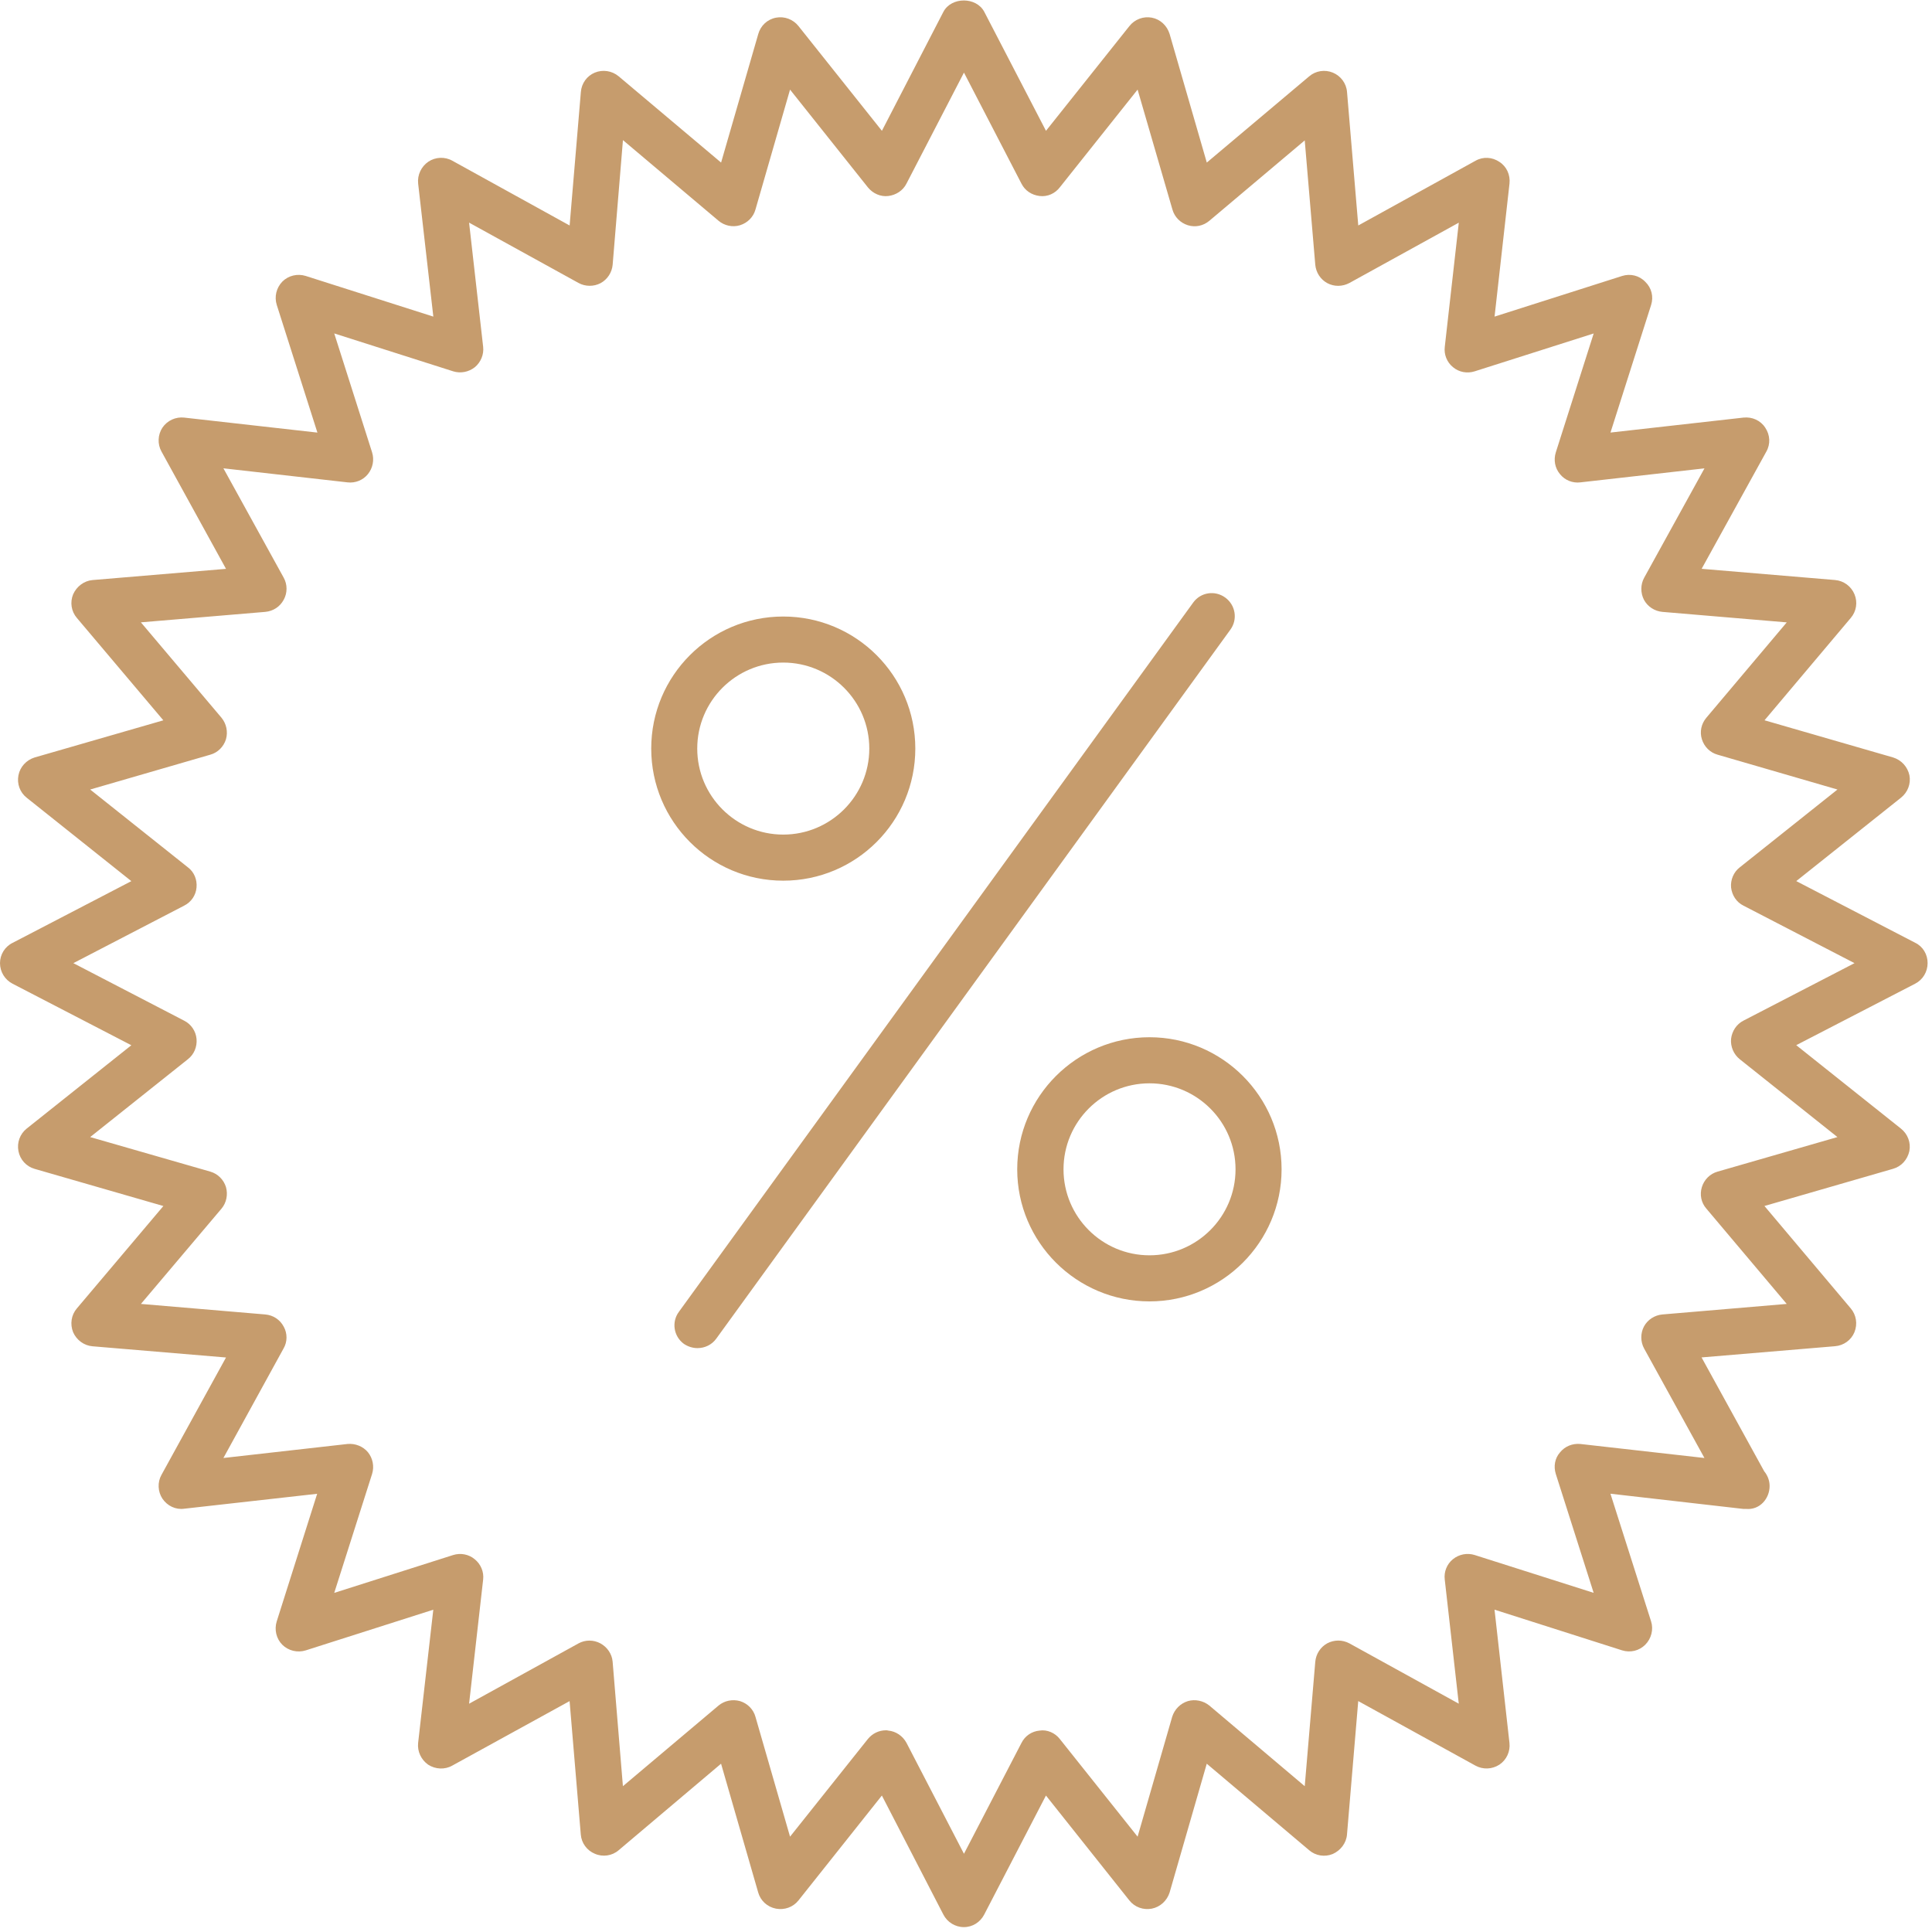 <svg width="55" height="55" viewBox="0 0 55 55" fill="none" xmlns="http://www.w3.org/2000/svg">
<path fill-rule="evenodd" clip-rule="evenodd" d="M54.524 26.84L51.136 25.083L54.118 22.708C54.31 22.554 54.404 22.309 54.357 22.069C54.304 21.829 54.131 21.637 53.892 21.563L50.232 20.505L52.688 17.591C52.848 17.404 52.888 17.145 52.794 16.919C52.701 16.692 52.488 16.533 52.241 16.512L48.442 16.193L50.285 12.854C50.406 12.639 50.392 12.381 50.252 12.174C50.119 11.968 49.88 11.862 49.633 11.888L45.847 12.314L47.004 8.681C47.078 8.448 47.018 8.195 46.838 8.023C46.665 7.842 46.413 7.783 46.179 7.856L42.547 9.013L42.972 5.228C42.999 4.981 42.893 4.742 42.686 4.609C42.48 4.469 42.22 4.455 42.007 4.575L38.667 6.419L38.347 2.619C38.328 2.372 38.168 2.16 37.942 2.067C37.716 1.974 37.456 2.014 37.27 2.173L34.355 4.628L33.297 0.969C33.224 0.729 33.031 0.549 32.791 0.503C32.552 0.457 32.305 0.549 32.152 0.742L29.777 3.724L28.021 0.338C27.794 -0.095 27.082 -0.095 26.856 0.338L25.106 3.724L22.731 0.742C22.578 0.55 22.332 0.457 22.092 0.503C21.846 0.549 21.653 0.729 21.586 0.969L20.528 4.628L17.613 2.173C17.421 2.013 17.161 1.974 16.934 2.067C16.708 2.16 16.555 2.373 16.536 2.619L16.216 6.419L12.876 4.575C12.663 4.455 12.396 4.469 12.197 4.601C11.991 4.741 11.877 4.981 11.904 5.228L12.336 9.013L8.704 7.856C8.471 7.783 8.212 7.842 8.038 8.016C7.865 8.196 7.806 8.448 7.879 8.681L9.036 12.315L5.243 11.888C5.003 11.862 4.764 11.969 4.624 12.174C4.492 12.374 4.478 12.64 4.597 12.854L6.434 16.194L2.634 16.513C2.394 16.534 2.182 16.693 2.082 16.919C1.989 17.145 2.028 17.405 2.188 17.591L4.65 20.506L0.984 21.564C0.751 21.637 0.572 21.83 0.525 22.07C0.479 22.31 0.565 22.555 0.758 22.708L3.739 25.084L0.359 26.841C0.14 26.947 0 27.174 0 27.419C0 27.666 0.139 27.892 0.359 28.005L3.739 29.756L0.758 32.13C0.566 32.284 0.479 32.53 0.525 32.769C0.572 33.016 0.752 33.208 0.985 33.275L4.651 34.333L2.188 37.248C2.028 37.435 1.989 37.694 2.082 37.927C2.182 38.152 2.394 38.306 2.634 38.326L6.434 38.645L4.597 41.986C4.478 42.198 4.492 42.465 4.624 42.664C4.764 42.871 5.003 42.984 5.243 42.95L9.029 42.525L7.878 46.157C7.805 46.39 7.864 46.65 8.037 46.823C8.211 46.995 8.47 47.056 8.703 46.983L12.335 45.825L11.903 49.618C11.877 49.858 11.99 50.098 12.189 50.237C12.396 50.37 12.662 50.384 12.875 50.263L16.215 48.427L16.534 52.227C16.554 52.467 16.707 52.679 16.933 52.772C17.159 52.872 17.426 52.833 17.612 52.672L20.527 50.209L21.585 53.877C21.651 54.109 21.844 54.288 22.09 54.335C22.33 54.381 22.576 54.295 22.73 54.102L25.105 51.115L26.855 54.502C26.967 54.721 27.193 54.861 27.44 54.861C27.687 54.861 27.906 54.721 28.019 54.502L29.776 51.115L32.151 54.102C32.304 54.295 32.55 54.381 32.79 54.335C33.029 54.288 33.222 54.109 33.296 53.877L34.354 50.209L37.269 52.672C37.455 52.832 37.715 52.872 37.941 52.779C38.166 52.678 38.327 52.466 38.346 52.226L38.666 48.426L42 50.262C42.219 50.383 42.479 50.369 42.685 50.236C42.892 50.097 42.998 49.857 42.971 49.617L42.546 45.824L46.178 46.982C46.412 47.055 46.664 46.995 46.837 46.822C47.01 46.648 47.077 46.389 47.003 46.157L45.846 42.523L49.632 42.956H49.711C50.097 42.989 50.377 42.663 50.377 42.303C50.377 42.143 50.316 41.997 50.223 41.884L48.44 38.643L52.239 38.324C52.486 38.304 52.699 38.151 52.792 37.925C52.886 37.692 52.845 37.433 52.686 37.246L50.23 34.332L53.89 33.274C54.129 33.206 54.302 33.014 54.356 32.767C54.402 32.528 54.309 32.282 54.116 32.129L51.135 29.754L54.522 28.003C54.741 27.89 54.875 27.664 54.875 27.417C54.876 27.173 54.743 26.946 54.524 26.84ZM49.633 29.055C49.434 29.156 49.306 29.355 49.28 29.574C49.26 29.794 49.353 30.014 49.526 30.153L52.308 32.37L48.895 33.354C48.682 33.414 48.515 33.58 48.449 33.793C48.382 34.007 48.429 34.239 48.575 34.405L50.864 37.12L47.324 37.42C47.105 37.44 46.905 37.566 46.798 37.766C46.698 37.959 46.699 38.199 46.806 38.392L48.522 41.506L44.989 41.107C44.763 41.087 44.55 41.173 44.41 41.347C44.263 41.513 44.223 41.745 44.29 41.959L45.368 45.345L41.981 44.268C41.767 44.201 41.535 44.247 41.362 44.387C41.189 44.527 41.102 44.747 41.129 44.966L41.528 48.5L38.414 46.783C38.214 46.677 37.981 46.677 37.782 46.783C37.59 46.89 37.463 47.084 37.443 47.309L37.143 50.849L34.428 48.554C34.255 48.414 34.022 48.367 33.816 48.427C33.603 48.493 33.437 48.66 33.37 48.873L32.385 52.286L30.17 49.505C30.037 49.333 29.81 49.232 29.598 49.266C29.372 49.285 29.178 49.419 29.079 49.618L27.442 52.773L25.804 49.612C25.698 49.419 25.505 49.285 25.285 49.266C25.266 49.258 25.239 49.258 25.219 49.258H25.219C25.019 49.258 24.833 49.351 24.707 49.505L22.491 52.286L21.506 48.873C21.447 48.66 21.28 48.493 21.067 48.427C20.854 48.367 20.621 48.414 20.455 48.554L17.733 50.849L17.44 47.302C17.421 47.084 17.287 46.89 17.094 46.784C16.895 46.678 16.662 46.678 16.469 46.784L13.354 48.501L13.754 44.967C13.78 44.747 13.687 44.527 13.514 44.388C13.347 44.248 13.115 44.202 12.902 44.268L9.515 45.346L10.593 41.959C10.659 41.746 10.613 41.513 10.473 41.34C10.333 41.174 10.113 41.087 9.894 41.107L6.36 41.506L8.07 38.392C8.184 38.2 8.184 37.96 8.077 37.767C7.971 37.567 7.778 37.44 7.552 37.42L4.012 37.12L6.307 34.406C6.447 34.239 6.493 34.007 6.433 33.794C6.367 33.581 6.2 33.415 5.988 33.354L2.567 32.37L5.349 30.154C5.528 30.015 5.615 29.794 5.595 29.575C5.576 29.356 5.442 29.156 5.242 29.056L2.088 27.419L5.242 25.782C5.442 25.682 5.576 25.489 5.595 25.263C5.615 25.044 5.528 24.824 5.349 24.691L2.567 22.476L5.988 21.484C6.2 21.425 6.367 21.258 6.433 21.045C6.493 20.832 6.447 20.606 6.306 20.433L4.011 17.717L7.551 17.419C7.778 17.398 7.971 17.272 8.077 17.073C8.184 16.88 8.184 16.64 8.077 16.447L6.36 13.332L9.894 13.732C10.113 13.758 10.333 13.671 10.473 13.498C10.613 13.325 10.659 13.093 10.593 12.879L9.515 9.492L12.902 10.571C13.115 10.637 13.347 10.59 13.521 10.451C13.687 10.311 13.78 10.091 13.754 9.872L13.354 6.338L16.469 8.055C16.662 8.162 16.901 8.162 17.095 8.062C17.294 7.955 17.421 7.755 17.441 7.536L17.734 3.989L20.456 6.285C20.621 6.424 20.854 6.477 21.067 6.412C21.281 6.345 21.447 6.179 21.506 5.966L22.491 2.551L24.707 5.334C24.847 5.507 25.067 5.607 25.286 5.58C25.505 5.554 25.705 5.427 25.805 5.228L27.442 2.067L29.079 5.228C29.179 5.427 29.372 5.554 29.598 5.58C29.824 5.607 30.037 5.507 30.17 5.334L32.385 2.551L33.377 5.966C33.437 6.179 33.603 6.345 33.816 6.412C34.029 6.478 34.255 6.431 34.428 6.285L37.143 3.997L37.443 7.536C37.463 7.756 37.59 7.956 37.789 8.062C37.981 8.163 38.214 8.163 38.415 8.056L41.529 6.339L41.13 9.872C41.103 10.092 41.19 10.311 41.362 10.451C41.536 10.598 41.768 10.638 41.981 10.571L45.369 9.493L44.29 12.88C44.224 13.094 44.264 13.326 44.411 13.499C44.55 13.672 44.77 13.759 44.989 13.732L48.523 13.333L46.806 16.447C46.7 16.64 46.7 16.879 46.799 17.073C46.905 17.272 47.105 17.399 47.325 17.419L50.865 17.718L48.576 20.433C48.43 20.607 48.383 20.833 48.449 21.045C48.516 21.259 48.682 21.425 48.895 21.484L52.309 22.476L49.527 24.692C49.354 24.825 49.261 25.045 49.28 25.264C49.307 25.49 49.434 25.684 49.633 25.782L52.794 27.419L49.633 29.055ZM20.388 38.112L35.027 17.924C35.24 17.631 35.173 17.225 34.881 17.012C34.589 16.799 34.183 16.858 33.969 17.152L19.33 37.34C19.11 37.633 19.177 38.045 19.47 38.258C19.59 38.338 19.723 38.378 19.856 38.378C20.062 38.378 20.262 38.285 20.388 38.112ZM22.297 17.551C20.221 17.551 18.539 19.234 18.539 21.31C18.539 23.387 20.221 25.071 22.297 25.071C24.374 25.071 26.057 23.387 26.057 21.31C26.057 19.234 24.374 17.551 22.297 17.551ZM19.849 21.31C19.849 22.662 20.947 23.759 22.297 23.759C23.648 23.759 24.747 22.662 24.747 21.31C24.747 19.959 23.648 18.862 22.297 18.862C20.947 18.862 19.849 19.959 19.849 21.31ZM32.724 29.528C30.648 29.528 28.958 31.212 28.958 33.288C28.958 35.364 30.648 37.048 32.724 37.048C34.794 37.048 36.484 35.364 36.484 33.288C36.484 31.212 34.794 29.528 32.724 29.528ZM30.276 33.288C30.276 34.639 31.373 35.736 32.724 35.736C34.075 35.736 35.173 34.639 35.173 33.288C35.173 31.937 34.075 30.84 32.724 30.84C31.373 30.84 30.276 31.937 30.276 33.288Z" fill="#C69C6D"/>
</svg>
